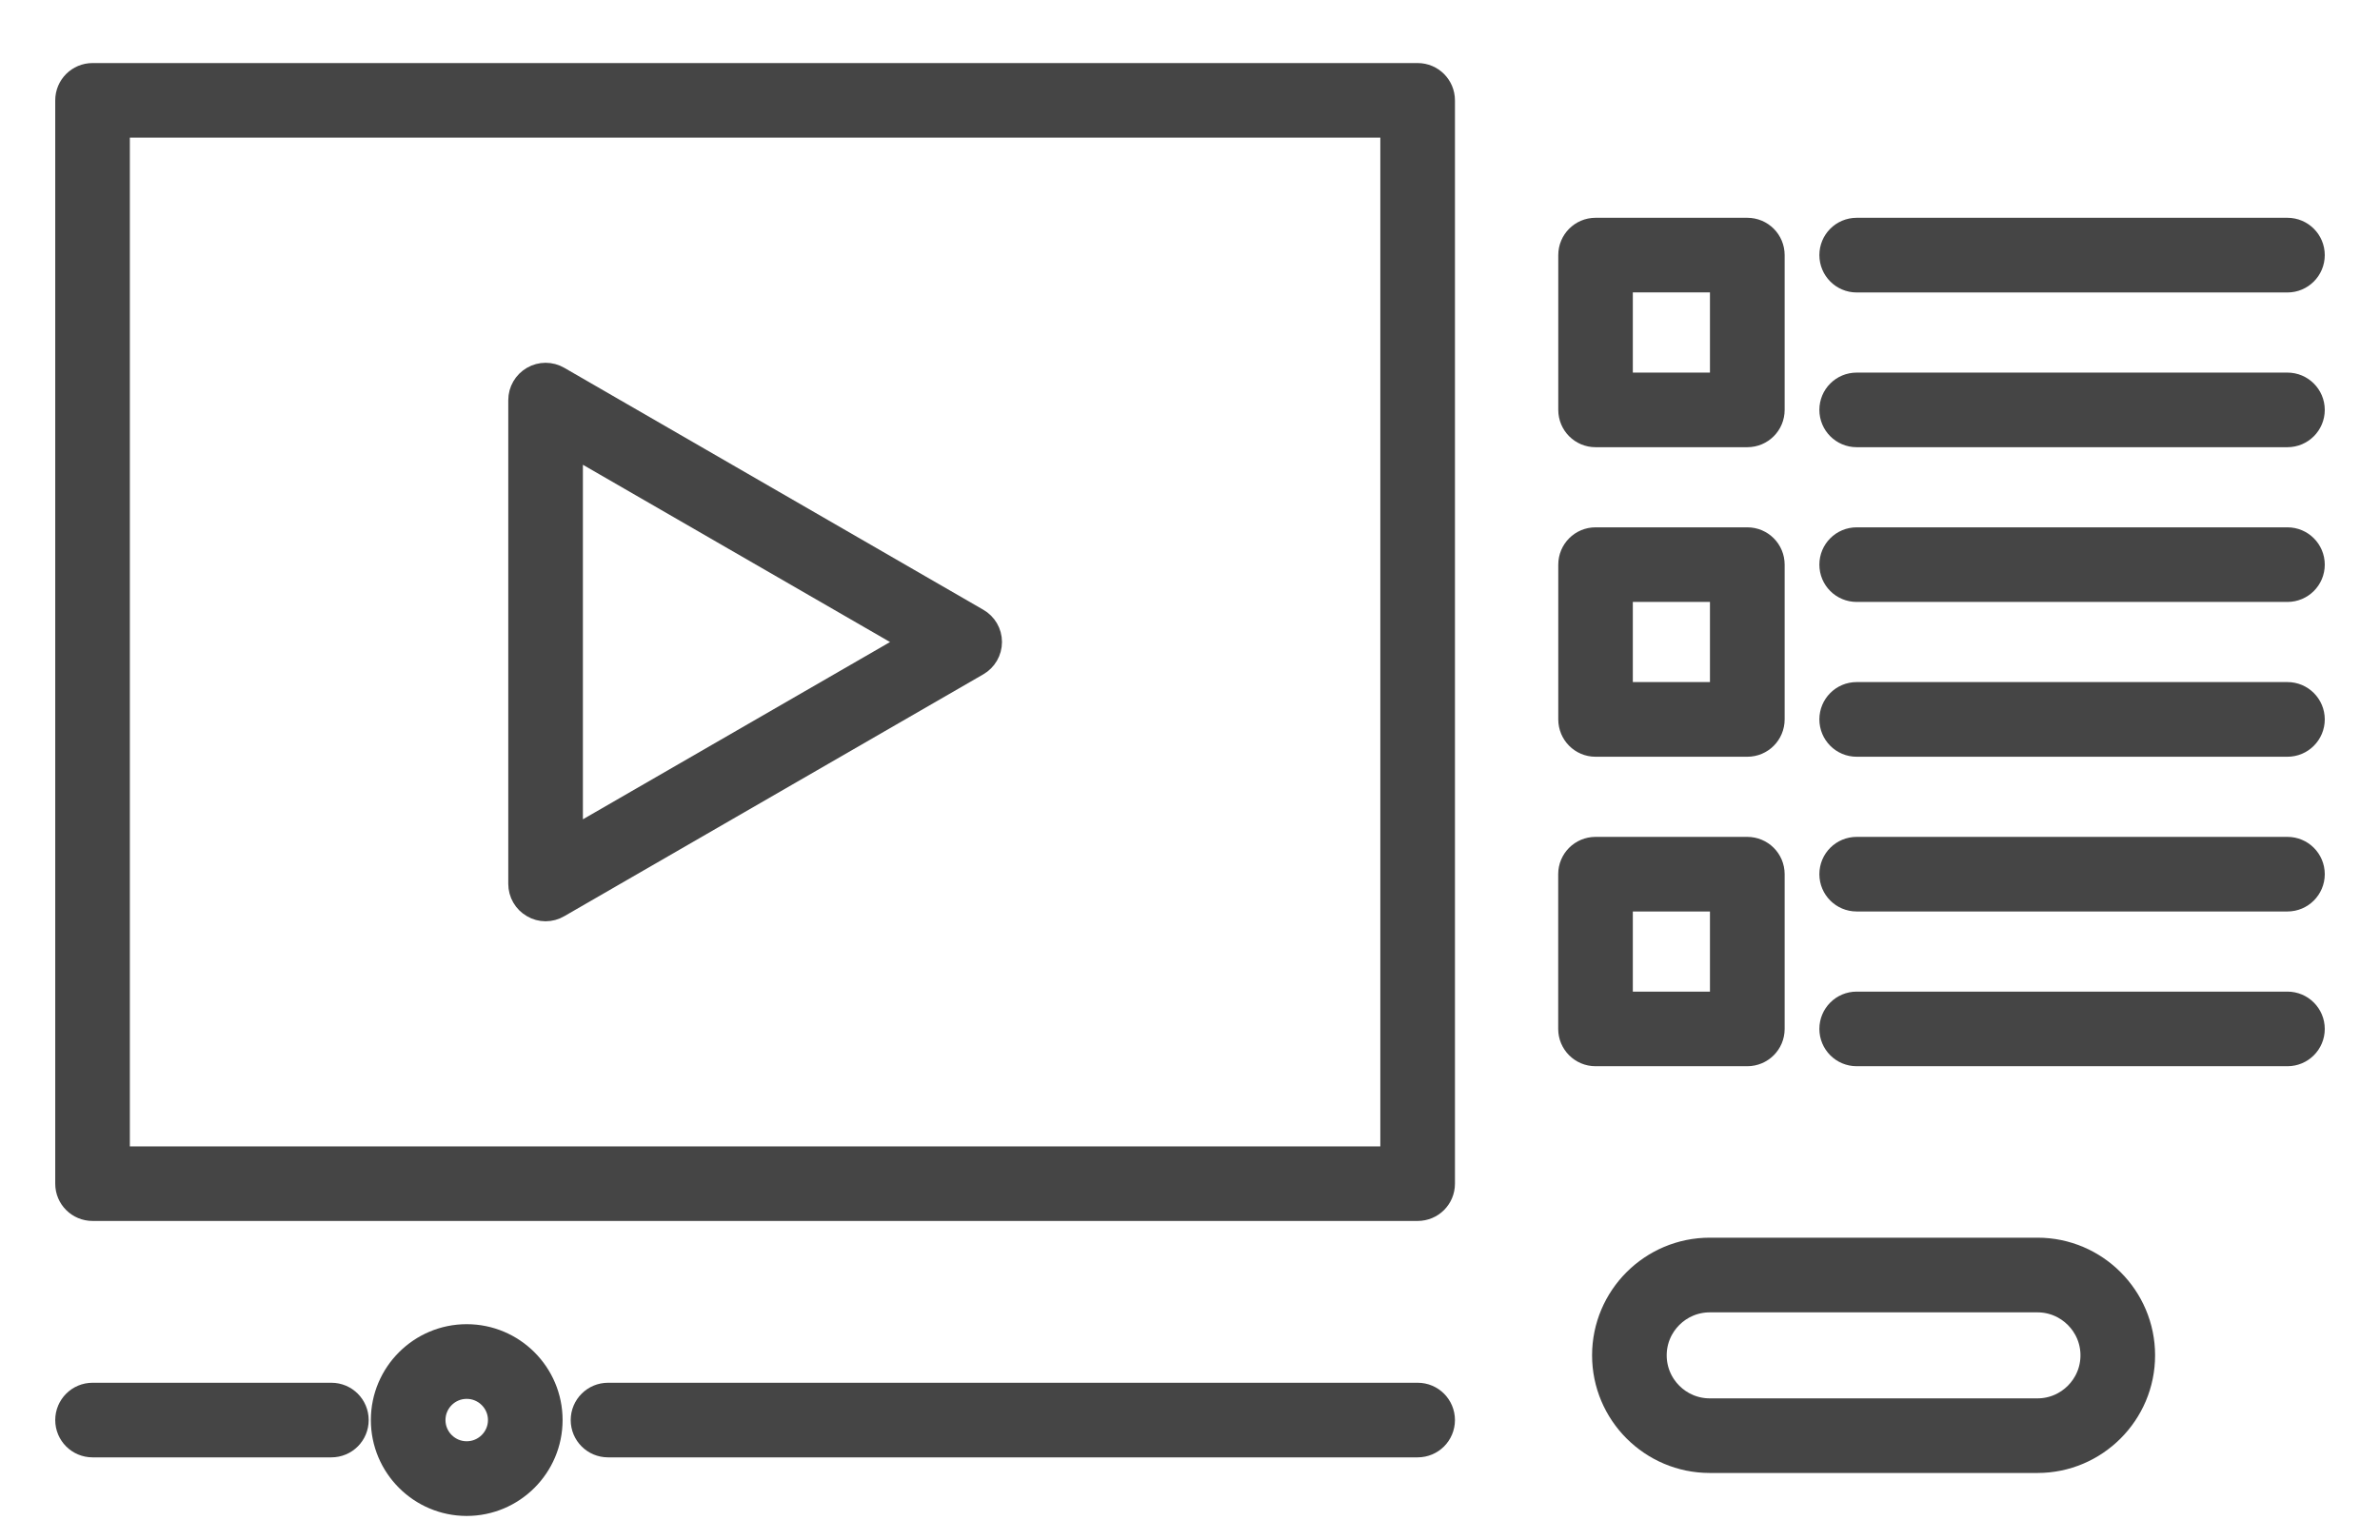 <?xml version="1.0" encoding="UTF-8" standalone="no"?>
<svg width="34px" height="22px" viewBox="0 0 34 22" version="1.1" xmlns="http://www.w3.org/2000/svg" xmlns:xlink="http://www.w3.org/1999/xlink">
    <!-- Generator: sketchtool 50.2 (55047) - http://www.bohemiancoding.com/sketch -->
    <title>DB6708AC-C117-454F-82B6-D6305769F2E0</title>
    <desc>Created with sketchtool.</desc>
    <defs></defs>
    <g id="Welcome" stroke="none" stroke-width="1" fill="none" fill-rule="evenodd">
        <g id="ReQtest-CTA-new-Copy-2" transform="translate(-820, -448)">
            <g id="Group-75" transform="translate(821, 444)">
                <rect id="Rectangle-33-Copy-5" x="0" y="0" width="32" height="32"></rect>
                <g id="Group-3" transform="translate(0, 5)" fill="#454545" fill-rule="nonzero" stroke="#454545" stroke-width="0.5">
                    <path d="M0.322,16.196 L19.252,16.196 C19.409,16.196 19.535,16.07 19.535,15.914 L19.535,0.434 C19.535,0.278 19.409,0.151 19.252,0.151 L0.322,0.151 C0.166,0.151 0.039,0.277 0.039,0.434 L0.039,15.914 C0.039,16.07 0.166,16.196 0.322,16.196 Z M0.605,0.717 L18.969,0.717 L18.969,15.631 L0.605,15.631 L0.605,0.717 Z" id="Shape"></path>
                    <path d="M19.253,19.008 L7.686,19.008 C7.53,19.008 7.403,19.135 7.403,19.291 C7.403,19.448 7.53,19.574 7.686,19.574 L19.252,19.574 C19.409,19.574 19.535,19.448 19.535,19.291 C19.535,19.135 19.409,19.008 19.253,19.008 Z" id="Shape"></path>
                    <path d="M0.322,19.574 L3.734,19.574 C3.891,19.574 4.017,19.448 4.017,19.291 C4.017,19.135 3.891,19.008 3.734,19.008 L0.322,19.008 C0.166,19.008 0.039,19.135 0.039,19.291 C0.039,19.448 0.166,19.574 0.322,19.574 Z" id="Shape"></path>
                    <path d="M12.922,7.929 L6.936,4.472 C6.848,4.421 6.74,4.421 6.653,4.472 C6.565,4.523 6.511,4.616 6.511,4.717 L6.511,11.63 C6.511,11.731 6.565,11.825 6.653,11.875 C6.696,11.901 6.745,11.914 6.794,11.914 C6.843,11.914 6.892,11.901 6.936,11.875 L12.922,8.419 C13.01,8.368 13.064,8.275 13.064,8.173 C13.064,8.072 13.01,7.979 12.922,7.929 Z M7.077,11.14 L7.077,5.208 L12.215,8.174 L7.077,11.14 Z" id="Shape"></path>
                    <path d="M25.241,2.645 C25.241,2.801 25.367,2.929 25.524,2.929 L31.678,2.929 C31.834,2.929 31.961,2.802 31.961,2.645 C31.961,2.489 31.834,2.362 31.678,2.362 L25.524,2.362 C25.367,2.362 25.241,2.489 25.241,2.645 Z" id="Shape"></path>
                    <path d="M31.678,4.574 L25.524,4.574 C25.367,4.574 25.241,4.7 25.241,4.857 C25.241,5.013 25.367,5.14 25.524,5.14 L31.678,5.14 C31.834,5.14 31.961,5.013 31.961,4.857 C31.961,4.701 31.834,4.574 31.678,4.574 Z" id="Shape"></path>
                    <path d="M31.678,6.785 L25.524,6.785 C25.367,6.785 25.241,6.912 25.241,7.068 C25.241,7.225 25.367,7.351 25.524,7.351 L31.678,7.351 C31.834,7.351 31.961,7.225 31.961,7.068 C31.961,6.912 31.834,6.785 31.678,6.785 Z" id="Shape"></path>
                    <path d="M31.678,8.996 L25.524,8.996 C25.367,8.996 25.241,9.123 25.241,9.279 C25.241,9.436 25.367,9.563 25.524,9.563 L31.678,9.563 C31.834,9.563 31.961,9.436 31.961,9.279 C31.961,9.123 31.834,8.996 31.678,8.996 Z" id="Shape"></path>
                    <path d="M31.678,11.208 L25.524,11.208 C25.367,11.208 25.241,11.334 25.241,11.491 C25.241,11.647 25.367,11.774 25.524,11.774 L31.678,11.774 C31.834,11.774 31.961,11.647 31.961,11.491 C31.961,11.334 31.834,11.208 31.678,11.208 Z" id="Shape"></path>
                    <path d="M31.678,13.419 L25.524,13.419 C25.367,13.419 25.241,13.546 25.241,13.702 C25.241,13.858 25.367,13.985 25.524,13.985 L31.678,13.985 C31.834,13.985 31.961,13.859 31.961,13.702 C31.961,13.546 31.834,13.419 31.678,13.419 Z" id="Shape"></path>
                    <path d="M21.793,5.14 L23.962,5.14 C24.119,5.14 24.245,5.013 24.245,4.857 L24.245,2.645 C24.245,2.489 24.119,2.362 23.962,2.362 L21.793,2.362 C21.637,2.362 21.511,2.489 21.511,2.645 L21.511,4.857 C21.511,5.013 21.637,5.14 21.793,5.14 Z M22.076,2.928 L23.678,2.928 L23.678,4.574 L22.076,4.574 L22.076,2.928 Z" id="Shape"></path>
                    <path d="M21.793,9.563 L23.962,9.563 C24.119,9.563 24.245,9.436 24.245,9.279 L24.245,7.068 C24.245,6.912 24.119,6.785 23.962,6.785 L21.793,6.785 C21.637,6.785 21.511,6.912 21.511,7.068 L21.511,9.279 C21.511,9.436 21.637,9.563 21.793,9.563 Z M22.076,7.351 L23.678,7.351 L23.678,8.996 L22.076,8.996 L22.076,7.351 Z" id="Shape"></path>
                    <path d="M24.245,13.702 L24.245,11.491 C24.245,11.334 24.118,11.208 23.961,11.208 L21.793,11.208 C21.637,11.208 21.51,11.334 21.51,11.491 L21.51,13.702 C21.51,13.858 21.637,13.985 21.793,13.985 L23.961,13.985 C24.118,13.985 24.245,13.859 24.245,13.702 Z M23.678,13.419 L22.076,13.419 L22.076,11.774 L23.678,11.774 L23.678,13.419 Z" id="Shape"></path>
                    <path d="M28.107,19.797 C28.895,19.797 29.537,19.155 29.537,18.366 C29.537,17.577 28.895,16.935 28.107,16.935 L23.425,16.935 C22.636,16.935 21.994,17.577 21.994,18.366 C21.994,19.155 22.636,19.797 23.425,19.797 L28.107,19.797 Z M22.56,18.366 C22.56,17.89 22.948,17.502 23.425,17.502 L28.107,17.502 C28.583,17.502 28.971,17.89 28.971,18.366 C28.971,18.843 28.583,19.231 28.107,19.231 L23.425,19.231 C22.948,19.231 22.56,18.843 22.56,18.366 Z" id="Shape"></path>
                    <path d="M4.548,19.291 C4.548,19.908 5.05,20.411 5.667,20.411 C6.285,20.411 6.787,19.908 6.787,19.291 C6.787,18.673 6.285,18.171 5.667,18.171 C5.05,18.171 4.548,18.673 4.548,19.291 Z M6.221,19.291 C6.221,19.596 5.972,19.844 5.667,19.844 C5.362,19.844 5.114,19.596 5.114,19.291 C5.114,18.986 5.362,18.738 5.667,18.738 C5.972,18.738 6.221,18.986 6.221,19.291 Z" id="Shape"></path>
                </g>
            </g>
        </g>
    </g>
</svg>